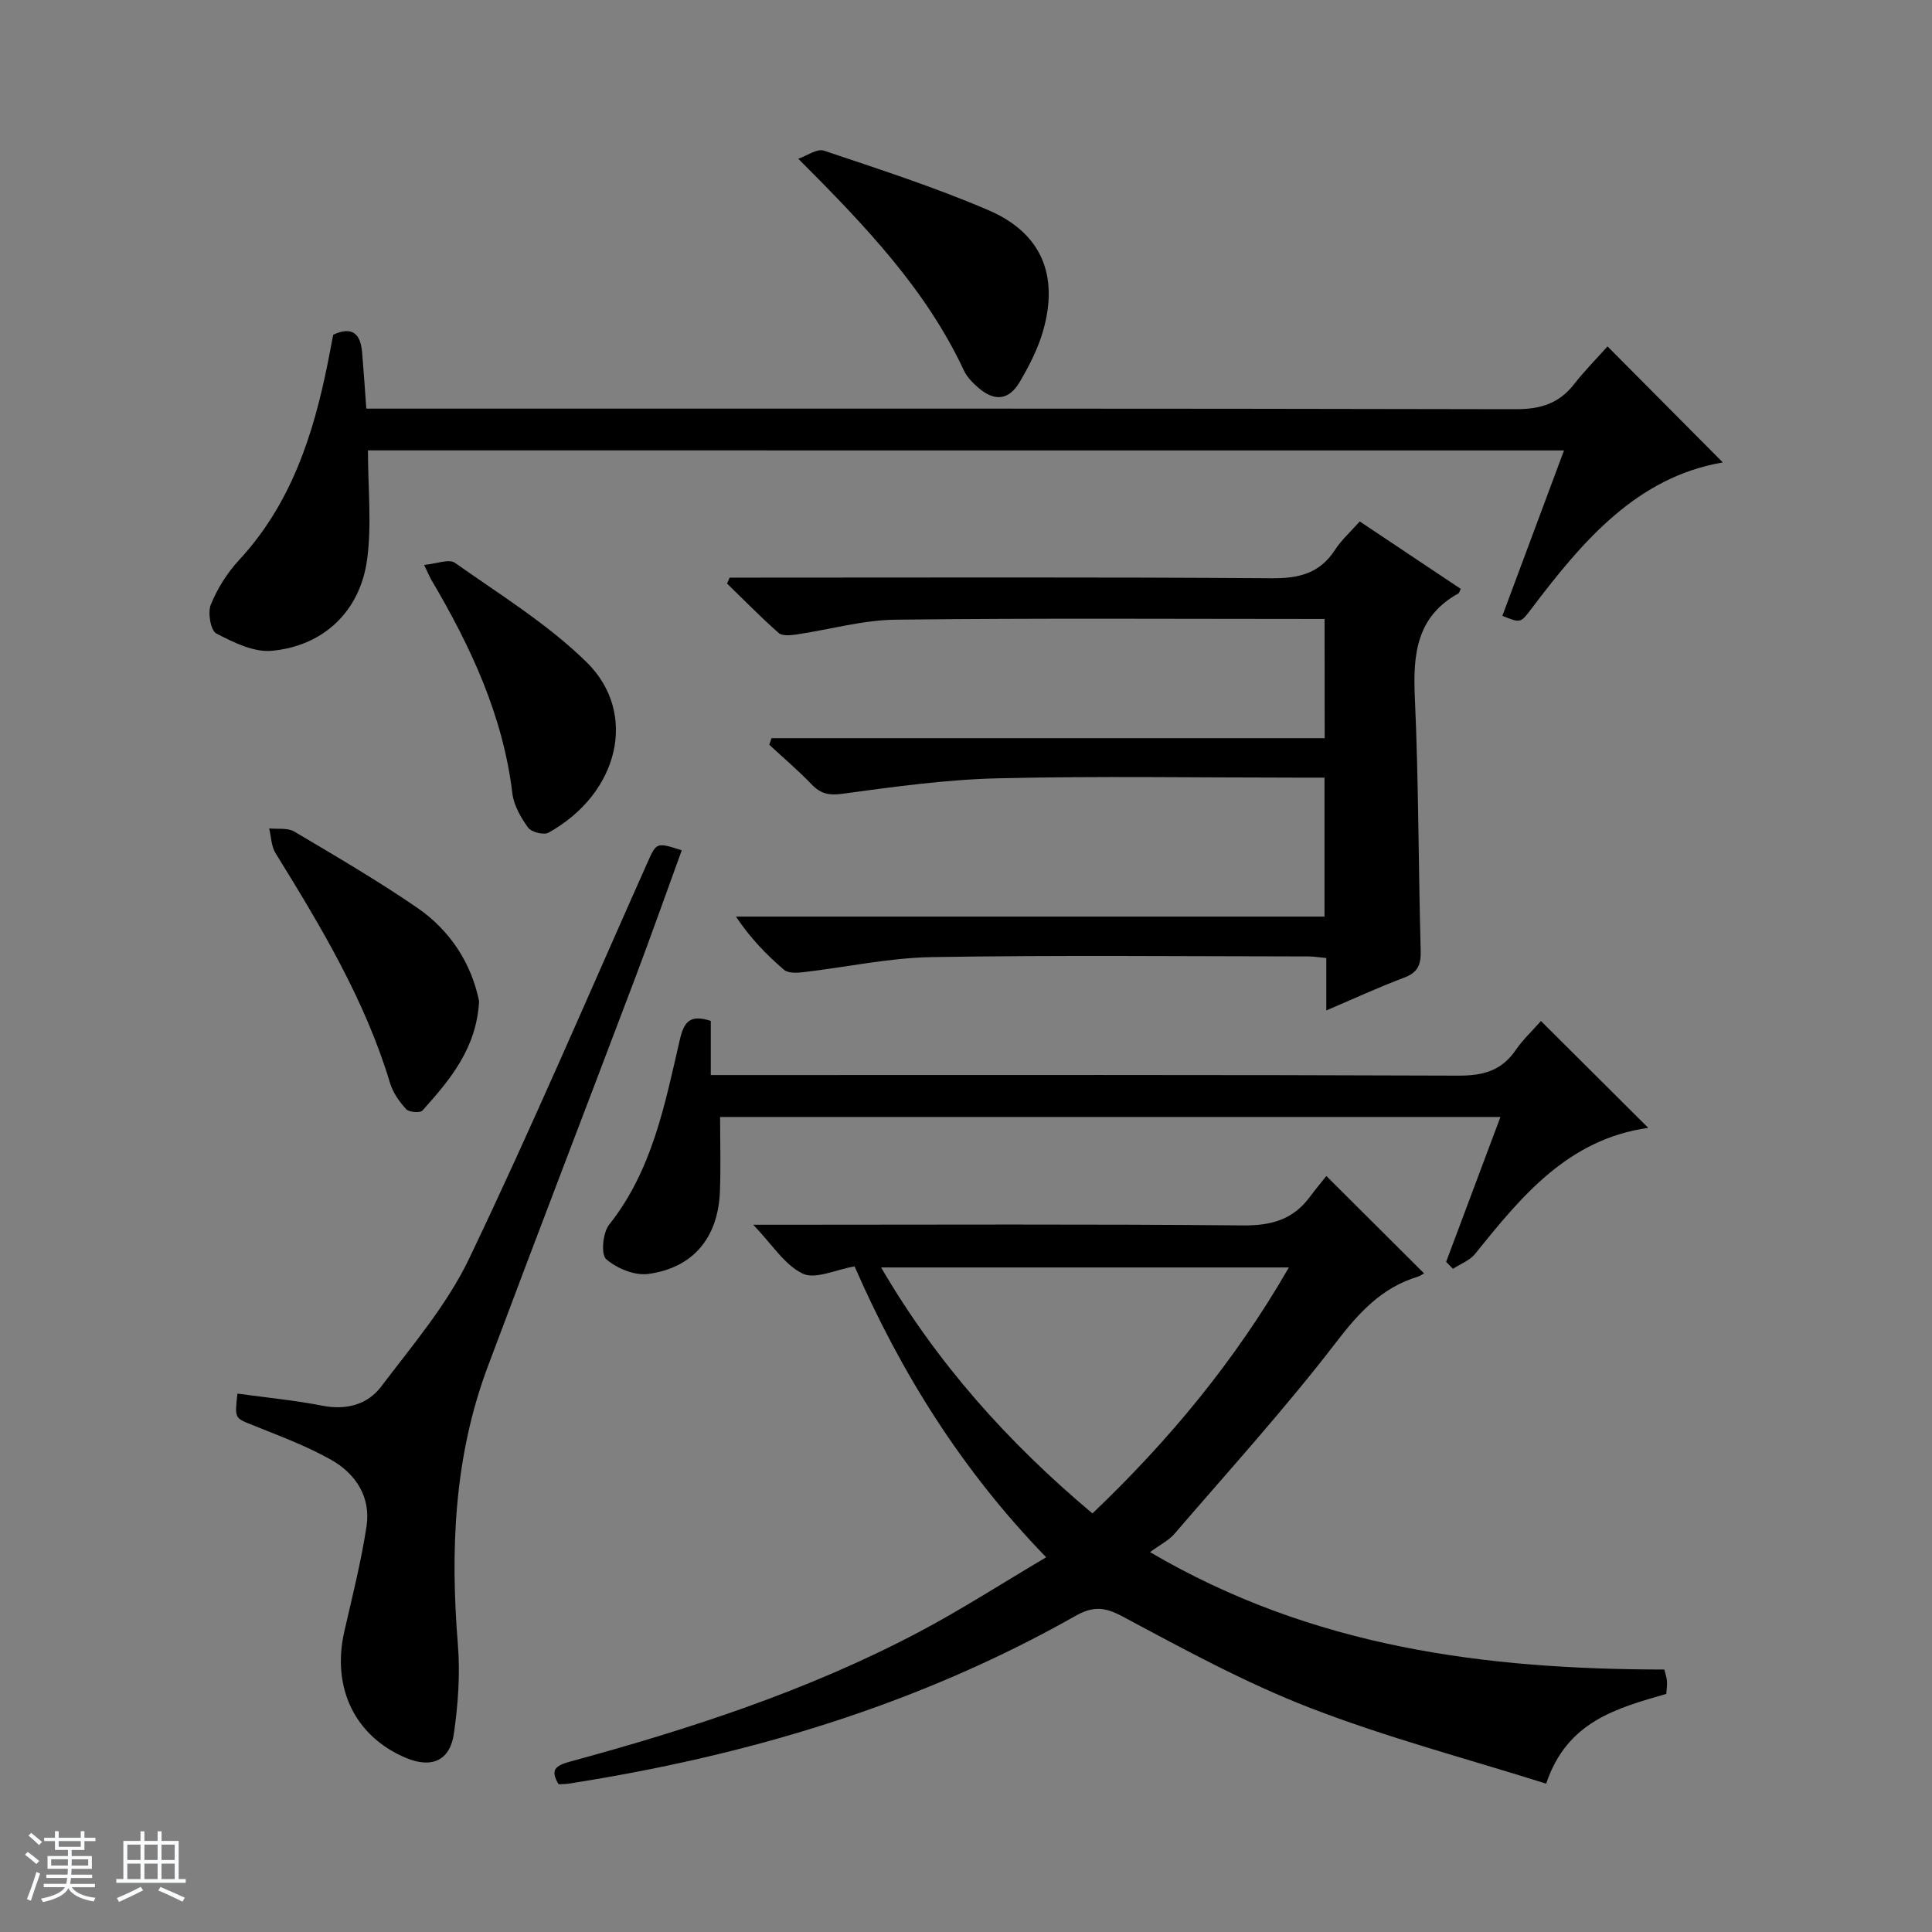 <svg enable-background="new 0 0 400 400" viewBox="0 0 400 400" xmlns="http://www.w3.org/2000/svg"><rect x="0" y="0" width="400" height="400" fill="#808080" stroke="none"/><path d="m5.17 384 .56-.58c.85.61 1.65 1.24 2.4 1.87l-.59.64c-.84-.73-1.63-1.38-2.37-1.93m1.22 9.53-.82-.34c.71-1.76 1.37-3.64 1.98-5.63.24.13.5.25.76.36-.6 1.67-1.24 3.54-1.92 5.61m-.5-13.5.57-.54c.56.44 1.31 1.06 2.26 1.87l-.64.64c-.68-.66-1.41-1.32-2.19-1.97m3.25.46h2.24v-1.36h.77v1.36h4.57v-1.36h.76v1.36h2.28v.69h-2.28v1.84h-2.64v1.26h4.18v2.64h-4.21c0 .45-.02.86-.05 1.21h4.32v.69h-4.38c-.04.34-.1.75-.19 1.22h5.15v.69h-4.82c.87 1.19 2.51 1.92 4.93 2.19-.17.31-.3.57-.37.76-2.77-.49-4.52-1.41-5.26-2.76-.56 1.26-2.3 2.23-5.24 2.9-.12-.24-.26-.48-.43-.72 2.73-.55 4.38-1.34 4.96-2.38h-4.38v-.69h4.65c.1-.38.17-.79.21-1.22h-4.32v-.69h4.4c.03-.34.05-.75.05-1.21h-4.2v-2.64h4.23v-1.26h-2.69v-1.84h-2.24zm1.46 4.46v1.29h3.45c.01-.4.02-.57.01-.53v-.32-.45h-3.46zm1.55-2.59h4.57v-1.19h-4.57zm6.11 2.59h-3.42v.77c-.01.19-.01.37-.02.53h3.44z" fill="#fafbfc"/><path d="m32.63 379.16h.82v1.98h3.54v7.89h1.46v.78h-14.37v-.78h1.46v-7.89h3.54v-1.98h.82v1.98h2.73zm-3.49 11.48.5.73c-1.61.82-3.28 1.63-5 2.41-.13-.27-.28-.55-.44-.82 1.75-.72 3.4-1.49 4.94-2.32m-2.78-5.55h2.73v-3.18h-2.73zm0 3.95h2.73v-3.2h-2.73zm3.54-3.95h2.73v-3.18h-2.73zm0 3.95h2.73v-3.2h-2.73zm7.89 4.68c-1.84-.92-3.51-1.7-5.02-2.32l.45-.73c1.89.8 3.57 1.55 5.04 2.23zm-1.62-11.81h-2.73v3.18h2.73zm-2.73 7.13h2.73v-3.2h-2.73v3.19z" fill="#fafbfc"/><g fill="#000001"><path d="m238.1 321.35c33.76 19.82 69.52 24.26 106.49 24.31.22.94.49 1.69.54 2.45.06.8-.08 1.62-.14 2.59-10.23 2.97-20.57 5.66-24.87 18.59-16.44-5.19-32.98-9.54-48.82-15.67-13.42-5.19-26.2-12.16-38.93-18.97-3.78-2.02-6.16-2.1-9.77-.06-32.66 18.47-68.01 28.96-104.91 34.7-.64.1-1.31.08-2.03.12-1.81-2.95-.67-3.86 2.3-4.67 24.87-6.76 49.34-14.72 72.21-26.8 8.79-4.64 17.17-10.05 26.43-15.52-17.45-17.98-30.03-38.15-39.67-60.23-3.88.66-8.12 2.76-10.74 1.5-3.75-1.79-6.32-6.04-10.24-10.12h5.99c31.82 0 63.65-.16 95.47.14 5.85.05 10.33-1.24 13.79-5.92 1.18-1.6 2.46-3.11 3.41-4.31 7.16 7.13 13.61 13.56 20.23 20.16-.27.15-.77.52-1.32.69-7.48 2.28-12.18 7.44-16.91 13.6-10.52 13.69-22.17 26.52-33.44 39.62-1.18 1.38-2.92 2.22-5.07 3.8zm28.75-58.94c-28.39 0-56.13 0-84.43 0 11.65 19.97 26.4 36.35 43.76 50.93 15.95-15.22 29.55-31.63 40.67-50.93z"/><path d="m274.24 128.15c-30.15 0-59.48-.2-88.8.15-6.89.08-13.76 2.07-20.65 3.08-1.18.17-2.85.31-3.58-.33-3.69-3.26-7.14-6.79-10.68-10.23.18-.41.35-.82.53-1.23h5.21c35.66 0 71.32-.13 106.98.13 5.64.04 9.96-.97 13.13-5.85 1.34-2.07 3.25-3.77 5.14-5.91 7.01 4.68 13.99 9.34 20.91 13.96-.31.63-.34.85-.45.92-8.74 4.82-9.46 12.66-9.05 21.61.79 17.45.73 34.94 1.21 52.41.08 2.93-.63 4.51-3.47 5.57-5.24 1.96-10.32 4.32-16.07 6.77 0-3.94 0-7.23 0-10.85-1.49-.14-2.59-.33-3.69-.33-26-.02-52-.29-77.99.14-8.9.15-17.77 2.1-26.67 3.13-1.31.15-3.1.22-3.94-.51-3.62-3.12-6.97-6.55-9.94-11.01h121.85c0-9.88 0-19.1 0-28.77-1.99 0-3.79 0-5.58 0-20.66 0-41.34-.35-61.99.14-10.74.25-21.47 1.74-32.14 3.19-2.86.39-4.58.05-6.49-1.95-2.76-2.88-5.82-5.47-8.75-8.19.16-.45.31-.91.47-1.36h114.52c-.02-8.76-.02-16.65-.02-24.68z"/><path d="m76.18 93.25c0 7.85.82 15.4-.19 22.69-1.48 10.68-9.04 17.8-19.71 18.8-3.74.35-7.96-1.74-11.5-3.59-1.17-.61-1.81-4.32-1.13-5.98 1.36-3.32 3.39-6.57 5.84-9.21 10.73-11.58 15.36-25.81 18.37-40.81.39-1.95.75-3.9 1.13-5.85 3.97-1.84 5.65-.15 5.98 3.61.32 3.78.57 7.56.87 11.69h7.06c76.97 0 153.95-.05 230.92.12 5.13.01 8.94-1.17 12.08-5.18 2.24-2.87 4.83-5.47 6.92-7.82 8.44 8.5 16.25 16.35 23.87 24.02-17.76 3.03-28.99 16.23-39.59 30.25-2.29 3.03-2.28 3.04-6.05 1.51 4.2-11.28 8.41-22.57 12.76-34.24-82.73-.01-164.94-.01-247.63-.01z"/><path d="m49.16 288.53c6.09.84 11.88 1.39 17.55 2.5 4.95.97 9.35-.2 12.17-3.91 6.49-8.57 13.68-16.98 18.26-26.56 12.9-26.96 24.65-54.47 36.82-81.78 1.96-4.39 1.86-4.44 7.19-2.74-3.21 8.82-6.33 17.66-9.64 26.43-10.16 26.86-20.49 53.66-30.55 80.55-6.96 18.6-7.75 37.9-6.16 57.51.49 6.07.04 12.31-.82 18.36-.8 5.67-4.65 7.29-9.94 5.06-10.56-4.45-15.41-14.5-12.75-26.18 1.65-7.24 3.49-14.46 4.6-21.79.91-6.04-2.25-10.87-7.31-13.73-5.16-2.92-10.81-4.99-16.33-7.22-3.62-1.46-3.69-1.29-3.09-6.5z"/><path d="m319.04 211.39c7.57 7.54 14.76 14.7 22.21 22.12-16.59 2.34-26.24 14.15-35.84 26.09-1.1 1.37-3.04 2.08-4.59 3.09-.47-.48-.94-.96-1.41-1.44 3.7-9.87 7.39-19.73 11.24-29.99-54.03 0-107.55 0-161.56 0 0 5.23.16 10.34-.04 15.44-.37 9.53-5.52 15.81-14.87 17.06-2.8.37-6.49-1.15-8.68-3.07-1.11-.97-.7-5.47.6-7.11 8.95-11.27 11.54-24.88 14.64-38.27.86-3.73 2.07-5.36 6.42-3.94v11.21h6.9c49.3 0 98.59-.08 147.89.12 5.13.02 8.94-1.02 11.87-5.31 1.48-2.15 3.45-3.99 5.22-6z"/><path d="m165.28 32.87c1.78-.61 3.88-2.16 5.3-1.68 11.44 3.84 22.97 7.57 34.05 12.32 10.93 4.69 14.58 13.35 11.39 24.79-1.05 3.77-2.91 7.4-4.91 10.8-2.26 3.84-5.29 4.07-8.68 1.07-1.1-.97-2.23-2.12-2.84-3.42-7.84-16.77-20.27-29.83-34.31-43.88z"/><path d="m99.19 207.28c-.53 9.82-6.05 16.31-11.73 22.65-.48.54-2.78.35-3.37-.29-1.41-1.54-2.74-3.42-3.33-5.39-5.19-17.24-14.35-32.46-23.71-47.61-.89-1.43-.9-3.41-1.32-5.13 1.75.19 3.82-.16 5.2.66 8.58 5.08 17.2 10.12 25.42 15.75 6.93 4.76 11.26 11.6 12.84 19.36z"/><path d="m87.81 116.96c2.56-.23 5.14-1.3 6.37-.44 9.31 6.58 19.21 12.67 27.28 20.59 10.71 10.51 6.71 27.17-7.9 35.29-.97.54-3.54-.12-4.22-1.05-1.51-2.08-2.96-4.6-3.26-7.09-1.95-16.19-8.67-30.5-16.83-44.3-.31-.55-.55-1.16-1.44-3z"/></g></svg>